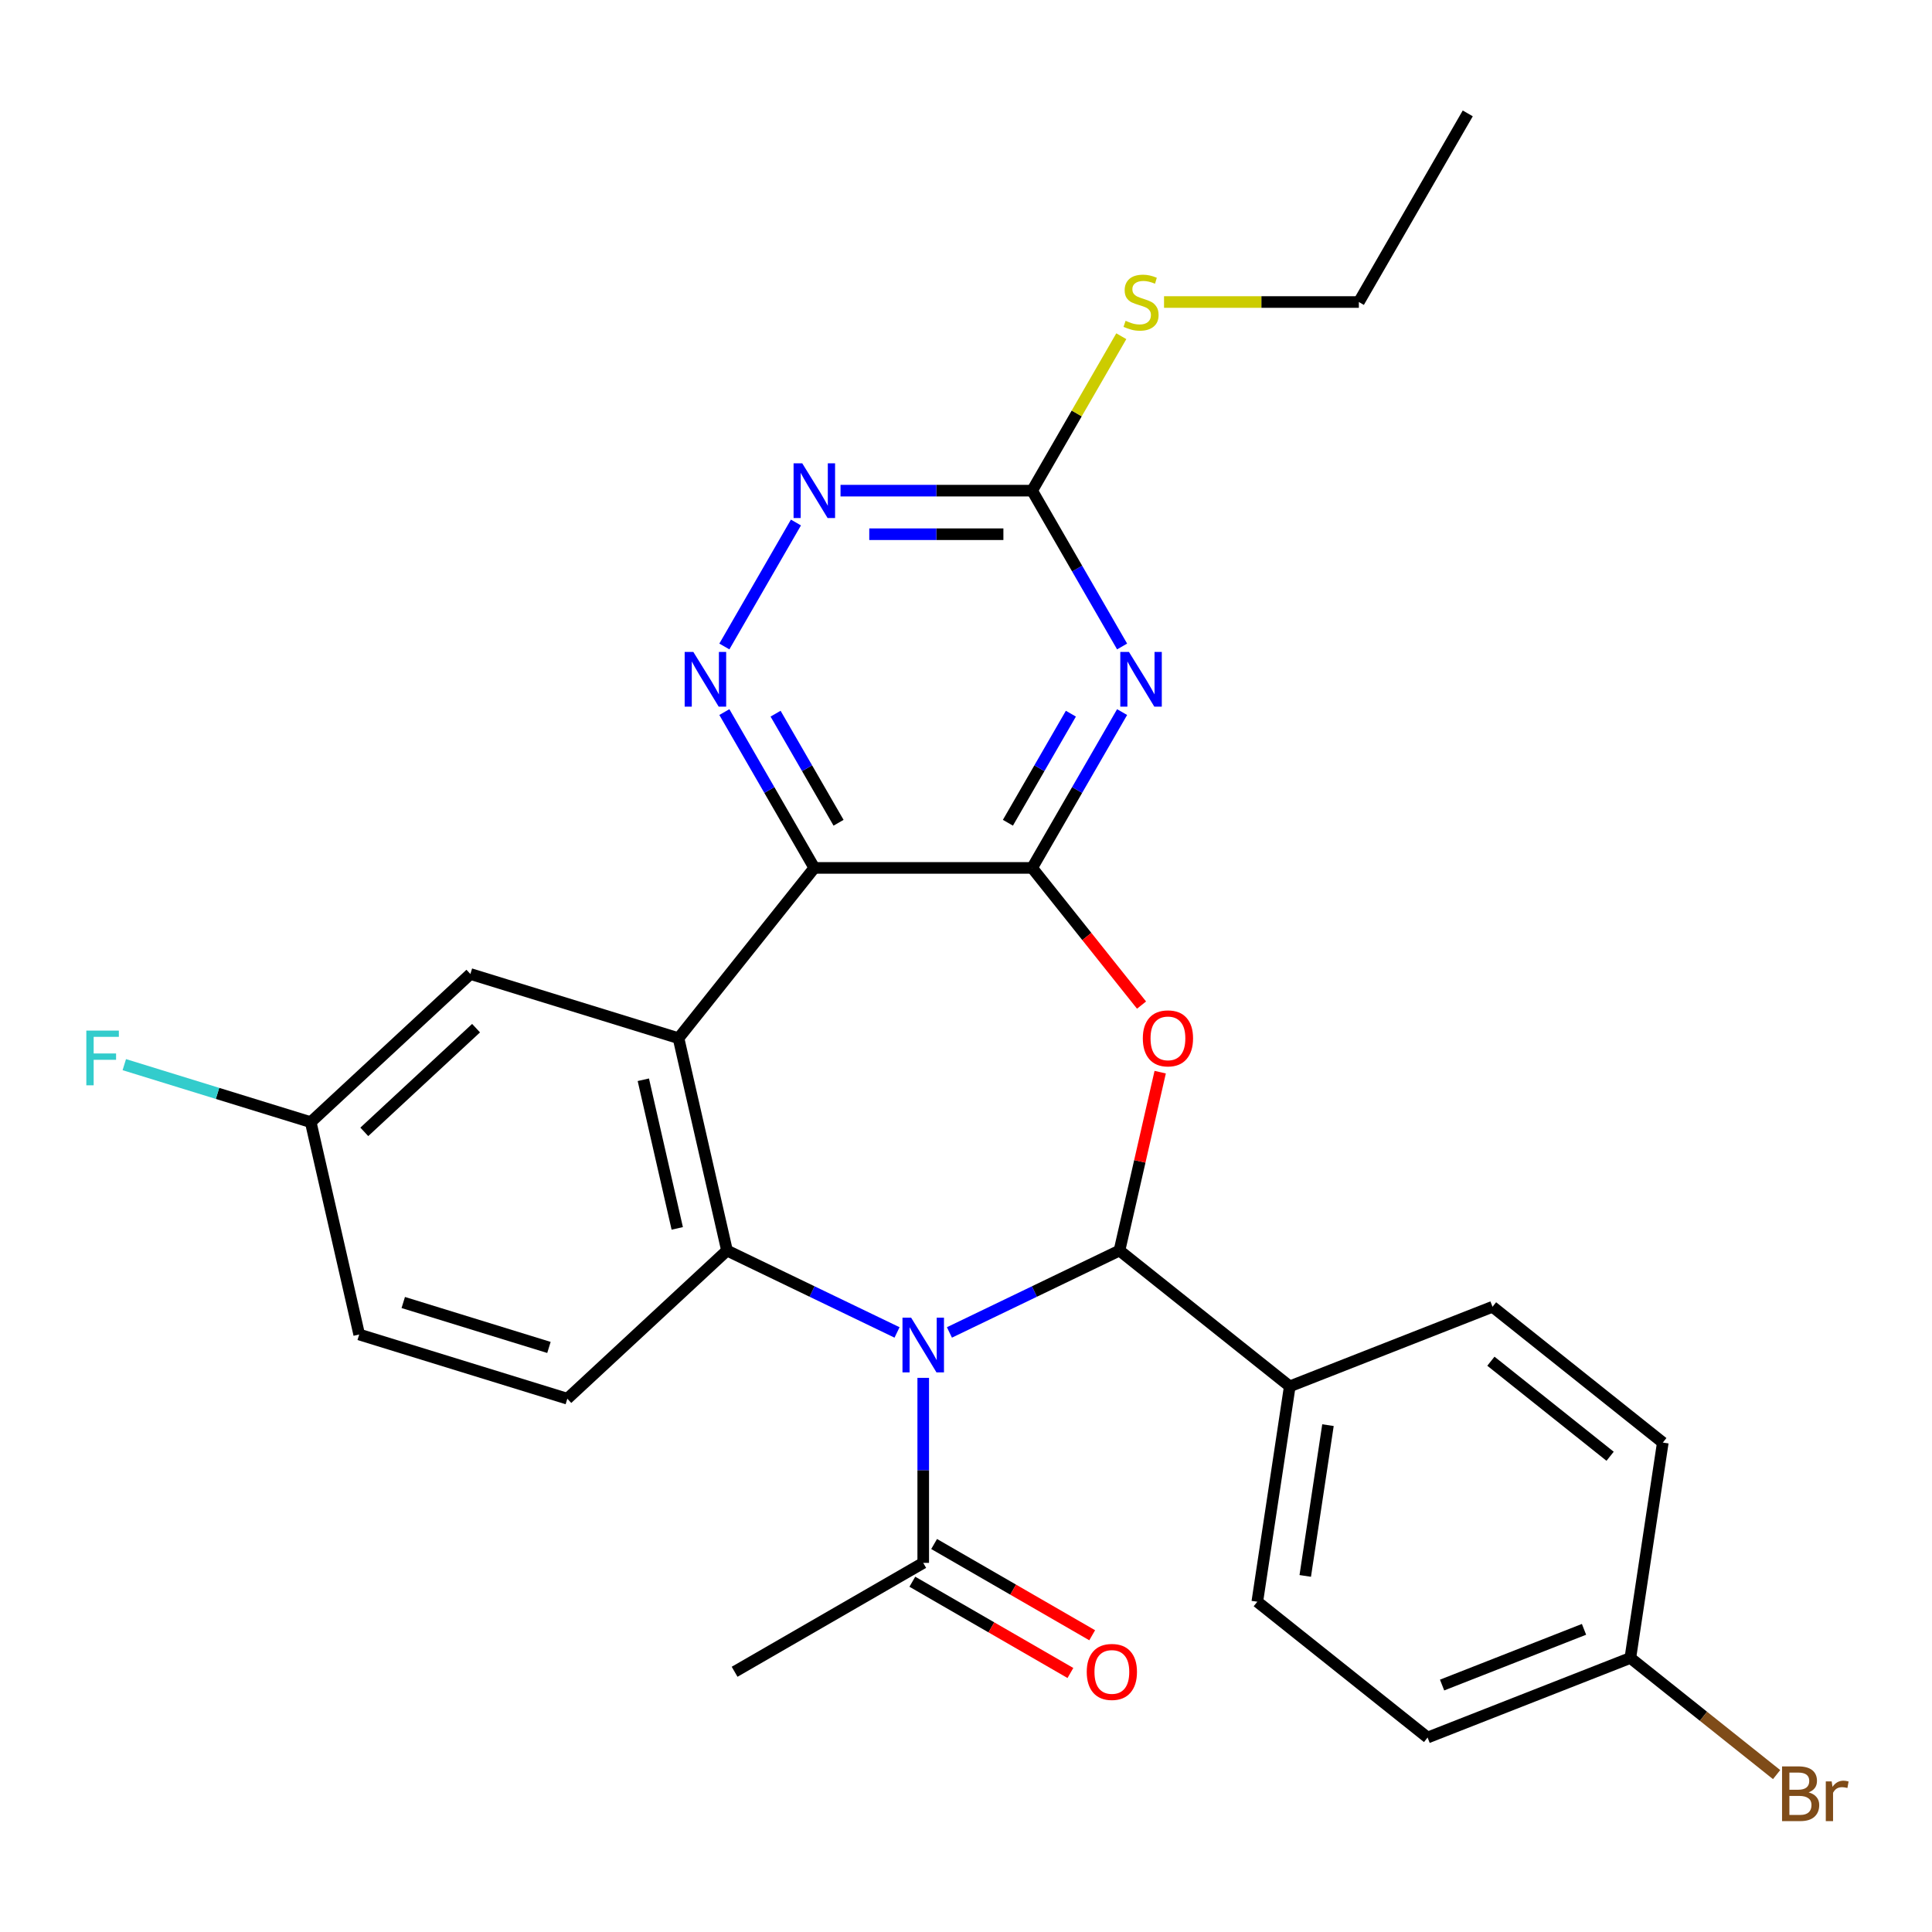 <?xml version='1.0' encoding='iso-8859-1'?>
<svg version='1.1' baseProfile='full'
              xmlns='http://www.w3.org/2000/svg'
                      xmlns:rdkit='http://www.rdkit.org/xml'
                      xmlns:xlink='http://www.w3.org/1999/xlink'
                  xml:space='preserve'
width='1000px' height='1000px' viewBox='0 0 1000 1000'>
<!-- END OF HEADER -->
<rect style='opacity:1.0;fill:#FFFFFF;stroke:none' width='1000' height='1000' x='0' y='0'> </rect>
<path class='bond-1' d='M 491.422,689.669 L 535.429,668.476' style='fill:none;fill-rule:evenodd;stroke:#0000FF;stroke-width:6px;stroke-linecap:butt;stroke-linejoin:miter;stroke-opacity:1' />
<path class='bond-1' d='M 535.429,668.476 L 579.437,647.284' style='fill:none;fill-rule:evenodd;stroke:#000000;stroke-width:6px;stroke-linecap:butt;stroke-linejoin:miter;stroke-opacity:1' />
<path class='bond-5' d='M 464.305,689.669 L 420.297,668.476' style='fill:none;fill-rule:evenodd;stroke:#0000FF;stroke-width:6px;stroke-linecap:butt;stroke-linejoin:miter;stroke-opacity:1' />
<path class='bond-5' d='M 420.297,668.476 L 376.29,647.284' style='fill:none;fill-rule:evenodd;stroke:#000000;stroke-width:6px;stroke-linecap:butt;stroke-linejoin:miter;stroke-opacity:1' />
<path class='bond-9' d='M 477.863,713.177 L 477.863,761.057' style='fill:none;fill-rule:evenodd;stroke:#0000FF;stroke-width:6px;stroke-linecap:butt;stroke-linejoin:miter;stroke-opacity:1' />
<path class='bond-9' d='M 477.863,761.057 L 477.863,808.937' style='fill:none;fill-rule:evenodd;stroke:#000000;stroke-width:6px;stroke-linecap:butt;stroke-linejoin:miter;stroke-opacity:1' />
<path class='bond-0' d='M 534.232,449.23 L 562.544,484.732' style='fill:none;fill-rule:evenodd;stroke:#000000;stroke-width:6px;stroke-linecap:butt;stroke-linejoin:miter;stroke-opacity:1' />
<path class='bond-0' d='M 562.544,484.732 L 590.856,520.233' style='fill:none;fill-rule:evenodd;stroke:#FF0000;stroke-width:6px;stroke-linecap:butt;stroke-linejoin:miter;stroke-opacity:1' />
<path class='bond-6' d='M 534.232,449.23 L 557.516,408.902' style='fill:none;fill-rule:evenodd;stroke:#000000;stroke-width:6px;stroke-linecap:butt;stroke-linejoin:miter;stroke-opacity:1' />
<path class='bond-6' d='M 557.516,408.902 L 580.799,368.574' style='fill:none;fill-rule:evenodd;stroke:#0000FF;stroke-width:6px;stroke-linecap:butt;stroke-linejoin:miter;stroke-opacity:1' />
<path class='bond-6' d='M 521.69,425.857 L 537.989,397.628' style='fill:none;fill-rule:evenodd;stroke:#000000;stroke-width:6px;stroke-linecap:butt;stroke-linejoin:miter;stroke-opacity:1' />
<path class='bond-6' d='M 537.989,397.628 L 554.287,369.398' style='fill:none;fill-rule:evenodd;stroke:#0000FF;stroke-width:6px;stroke-linecap:butt;stroke-linejoin:miter;stroke-opacity:1' />
<path class='bond-28' d='M 534.232,449.23 L 421.494,449.23' style='fill:none;fill-rule:evenodd;stroke:#000000;stroke-width:6px;stroke-linecap:butt;stroke-linejoin:miter;stroke-opacity:1' />
<path class='bond-3' d='M 579.437,647.284 L 589.974,601.117' style='fill:none;fill-rule:evenodd;stroke:#000000;stroke-width:6px;stroke-linecap:butt;stroke-linejoin:miter;stroke-opacity:1' />
<path class='bond-3' d='M 589.974,601.117 L 600.511,554.95' style='fill:none;fill-rule:evenodd;stroke:#FF0000;stroke-width:6px;stroke-linecap:butt;stroke-linejoin:miter;stroke-opacity:1' />
<path class='bond-12' d='M 579.437,647.284 L 667.579,717.575' style='fill:none;fill-rule:evenodd;stroke:#000000;stroke-width:6px;stroke-linecap:butt;stroke-linejoin:miter;stroke-opacity:1' />
<path class='bond-2' d='M 421.494,449.23 L 351.203,537.372' style='fill:none;fill-rule:evenodd;stroke:#000000;stroke-width:6px;stroke-linecap:butt;stroke-linejoin:miter;stroke-opacity:1' />
<path class='bond-7' d='M 421.494,449.23 L 398.211,408.902' style='fill:none;fill-rule:evenodd;stroke:#000000;stroke-width:6px;stroke-linecap:butt;stroke-linejoin:miter;stroke-opacity:1' />
<path class='bond-7' d='M 398.211,408.902 L 374.928,368.574' style='fill:none;fill-rule:evenodd;stroke:#0000FF;stroke-width:6px;stroke-linecap:butt;stroke-linejoin:miter;stroke-opacity:1' />
<path class='bond-7' d='M 434.036,425.857 L 417.738,397.628' style='fill:none;fill-rule:evenodd;stroke:#000000;stroke-width:6px;stroke-linecap:butt;stroke-linejoin:miter;stroke-opacity:1' />
<path class='bond-7' d='M 417.738,397.628 L 401.439,369.398' style='fill:none;fill-rule:evenodd;stroke:#0000FF;stroke-width:6px;stroke-linecap:butt;stroke-linejoin:miter;stroke-opacity:1' />
<path class='bond-4' d='M 351.203,537.372 L 376.29,647.284' style='fill:none;fill-rule:evenodd;stroke:#000000;stroke-width:6px;stroke-linecap:butt;stroke-linejoin:miter;stroke-opacity:1' />
<path class='bond-4' d='M 332.984,558.876 L 350.544,635.814' style='fill:none;fill-rule:evenodd;stroke:#000000;stroke-width:6px;stroke-linecap:butt;stroke-linejoin:miter;stroke-opacity:1' />
<path class='bond-13' d='M 351.203,537.372 L 243.473,504.142' style='fill:none;fill-rule:evenodd;stroke:#000000;stroke-width:6px;stroke-linecap:butt;stroke-linejoin:miter;stroke-opacity:1' />
<path class='bond-11' d='M 376.29,647.284 L 293.647,723.965' style='fill:none;fill-rule:evenodd;stroke:#000000;stroke-width:6px;stroke-linecap:butt;stroke-linejoin:miter;stroke-opacity:1' />
<path class='bond-8' d='M 580.799,334.617 L 557.516,294.289' style='fill:none;fill-rule:evenodd;stroke:#0000FF;stroke-width:6px;stroke-linecap:butt;stroke-linejoin:miter;stroke-opacity:1' />
<path class='bond-8' d='M 557.516,294.289 L 534.232,253.961' style='fill:none;fill-rule:evenodd;stroke:#000000;stroke-width:6px;stroke-linecap:butt;stroke-linejoin:miter;stroke-opacity:1' />
<path class='bond-10' d='M 374.928,334.617 L 411.975,270.45' style='fill:none;fill-rule:evenodd;stroke:#0000FF;stroke-width:6px;stroke-linecap:butt;stroke-linejoin:miter;stroke-opacity:1' />
<path class='bond-15' d='M 534.232,253.961 L 557.308,213.993' style='fill:none;fill-rule:evenodd;stroke:#000000;stroke-width:6px;stroke-linecap:butt;stroke-linejoin:miter;stroke-opacity:1' />
<path class='bond-15' d='M 557.308,213.993 L 580.383,174.026' style='fill:none;fill-rule:evenodd;stroke:#CCCC00;stroke-width:6px;stroke-linecap:butt;stroke-linejoin:miter;stroke-opacity:1' />
<path class='bond-31' d='M 534.232,253.961 L 484.642,253.961' style='fill:none;fill-rule:evenodd;stroke:#000000;stroke-width:6px;stroke-linecap:butt;stroke-linejoin:miter;stroke-opacity:1' />
<path class='bond-31' d='M 484.642,253.961 L 435.053,253.961' style='fill:none;fill-rule:evenodd;stroke:#0000FF;stroke-width:6px;stroke-linecap:butt;stroke-linejoin:miter;stroke-opacity:1' />
<path class='bond-31' d='M 519.355,276.509 L 484.642,276.509' style='fill:none;fill-rule:evenodd;stroke:#000000;stroke-width:6px;stroke-linecap:butt;stroke-linejoin:miter;stroke-opacity:1' />
<path class='bond-31' d='M 484.642,276.509 L 449.93,276.509' style='fill:none;fill-rule:evenodd;stroke:#0000FF;stroke-width:6px;stroke-linecap:butt;stroke-linejoin:miter;stroke-opacity:1' />
<path class='bond-14' d='M 472.226,818.7 L 513.134,842.319' style='fill:none;fill-rule:evenodd;stroke:#000000;stroke-width:6px;stroke-linecap:butt;stroke-linejoin:miter;stroke-opacity:1' />
<path class='bond-14' d='M 513.134,842.319 L 554.042,865.937' style='fill:none;fill-rule:evenodd;stroke:#FF0000;stroke-width:6px;stroke-linecap:butt;stroke-linejoin:miter;stroke-opacity:1' />
<path class='bond-14' d='M 483.5,799.174 L 524.408,822.792' style='fill:none;fill-rule:evenodd;stroke:#000000;stroke-width:6px;stroke-linecap:butt;stroke-linejoin:miter;stroke-opacity:1' />
<path class='bond-14' d='M 524.408,822.792 L 565.316,846.41' style='fill:none;fill-rule:evenodd;stroke:#FF0000;stroke-width:6px;stroke-linecap:butt;stroke-linejoin:miter;stroke-opacity:1' />
<path class='bond-25' d='M 477.863,808.937 L 380.229,865.306' style='fill:none;fill-rule:evenodd;stroke:#000000;stroke-width:6px;stroke-linecap:butt;stroke-linejoin:miter;stroke-opacity:1' />
<path class='bond-19' d='M 293.647,723.965 L 185.917,690.735' style='fill:none;fill-rule:evenodd;stroke:#000000;stroke-width:6px;stroke-linecap:butt;stroke-linejoin:miter;stroke-opacity:1' />
<path class='bond-19' d='M 284.133,697.435 L 208.723,674.173' style='fill:none;fill-rule:evenodd;stroke:#000000;stroke-width:6px;stroke-linecap:butt;stroke-linejoin:miter;stroke-opacity:1' />
<path class='bond-16' d='M 667.579,717.575 L 650.776,829.054' style='fill:none;fill-rule:evenodd;stroke:#000000;stroke-width:6px;stroke-linecap:butt;stroke-linejoin:miter;stroke-opacity:1' />
<path class='bond-16' d='M 687.354,737.657 L 675.593,815.692' style='fill:none;fill-rule:evenodd;stroke:#000000;stroke-width:6px;stroke-linecap:butt;stroke-linejoin:miter;stroke-opacity:1' />
<path class='bond-17' d='M 667.579,717.575 L 772.524,676.387' style='fill:none;fill-rule:evenodd;stroke:#000000;stroke-width:6px;stroke-linecap:butt;stroke-linejoin:miter;stroke-opacity:1' />
<path class='bond-29' d='M 243.473,504.142 L 160.83,580.823' style='fill:none;fill-rule:evenodd;stroke:#000000;stroke-width:6px;stroke-linecap:butt;stroke-linejoin:miter;stroke-opacity:1' />
<path class='bond-29' d='M 246.413,532.173 L 188.563,585.85' style='fill:none;fill-rule:evenodd;stroke:#000000;stroke-width:6px;stroke-linecap:butt;stroke-linejoin:miter;stroke-opacity:1' />
<path class='bond-26' d='M 602.5,156.327 L 652.92,156.327' style='fill:none;fill-rule:evenodd;stroke:#CCCC00;stroke-width:6px;stroke-linecap:butt;stroke-linejoin:miter;stroke-opacity:1' />
<path class='bond-26' d='M 652.92,156.327 L 703.34,156.327' style='fill:none;fill-rule:evenodd;stroke:#000000;stroke-width:6px;stroke-linecap:butt;stroke-linejoin:miter;stroke-opacity:1' />
<path class='bond-22' d='M 650.776,829.054 L 738.919,899.345' style='fill:none;fill-rule:evenodd;stroke:#000000;stroke-width:6px;stroke-linecap:butt;stroke-linejoin:miter;stroke-opacity:1' />
<path class='bond-21' d='M 772.524,676.387 L 860.666,746.678' style='fill:none;fill-rule:evenodd;stroke:#000000;stroke-width:6px;stroke-linecap:butt;stroke-linejoin:miter;stroke-opacity:1' />
<path class='bond-21' d='M 771.687,704.559 L 833.387,753.763' style='fill:none;fill-rule:evenodd;stroke:#000000;stroke-width:6px;stroke-linecap:butt;stroke-linejoin:miter;stroke-opacity:1' />
<path class='bond-18' d='M 160.83,580.823 L 185.917,690.735' style='fill:none;fill-rule:evenodd;stroke:#000000;stroke-width:6px;stroke-linecap:butt;stroke-linejoin:miter;stroke-opacity:1' />
<path class='bond-23' d='M 160.83,580.823 L 112.585,565.941' style='fill:none;fill-rule:evenodd;stroke:#000000;stroke-width:6px;stroke-linecap:butt;stroke-linejoin:miter;stroke-opacity:1' />
<path class='bond-23' d='M 112.585,565.941 L 64.339,551.06' style='fill:none;fill-rule:evenodd;stroke:#33CCCC;stroke-width:6px;stroke-linecap:butt;stroke-linejoin:miter;stroke-opacity:1' />
<path class='bond-20' d='M 843.864,858.157 L 860.666,746.678' style='fill:none;fill-rule:evenodd;stroke:#000000;stroke-width:6px;stroke-linecap:butt;stroke-linejoin:miter;stroke-opacity:1' />
<path class='bond-24' d='M 843.864,858.157 L 881.716,888.343' style='fill:none;fill-rule:evenodd;stroke:#000000;stroke-width:6px;stroke-linecap:butt;stroke-linejoin:miter;stroke-opacity:1' />
<path class='bond-24' d='M 881.716,888.343 L 919.567,918.529' style='fill:none;fill-rule:evenodd;stroke:#7F4C19;stroke-width:6px;stroke-linecap:butt;stroke-linejoin:miter;stroke-opacity:1' />
<path class='bond-30' d='M 843.864,858.157 L 738.919,899.345' style='fill:none;fill-rule:evenodd;stroke:#000000;stroke-width:6px;stroke-linecap:butt;stroke-linejoin:miter;stroke-opacity:1' />
<path class='bond-30' d='M 819.884,843.346 L 746.423,872.178' style='fill:none;fill-rule:evenodd;stroke:#000000;stroke-width:6px;stroke-linecap:butt;stroke-linejoin:miter;stroke-opacity:1' />
<path class='bond-27' d='M 703.34,156.327 L 759.709,58.693' style='fill:none;fill-rule:evenodd;stroke:#000000;stroke-width:6px;stroke-linecap:butt;stroke-linejoin:miter;stroke-opacity:1' />
<path  class='atom-0' d='M 471.603 682.039
L 480.883 697.039
Q 481.803 698.519, 483.283 701.199
Q 484.763 703.879, 484.843 704.039
L 484.843 682.039
L 488.603 682.039
L 488.603 710.359
L 484.723 710.359
L 474.763 693.959
Q 473.603 692.039, 472.363 689.839
Q 471.163 687.639, 470.803 686.959
L 470.803 710.359
L 467.123 710.359
L 467.123 682.039
L 471.603 682.039
' fill='#0000FF'/>
<path  class='atom-4' d='M 591.523 537.452
Q 591.523 530.652, 594.883 526.852
Q 598.243 523.052, 604.523 523.052
Q 610.803 523.052, 614.163 526.852
Q 617.523 530.652, 617.523 537.452
Q 617.523 544.332, 614.123 548.252
Q 610.723 552.132, 604.523 552.132
Q 598.283 552.132, 594.883 548.252
Q 591.523 544.372, 591.523 537.452
M 604.523 548.932
Q 608.843 548.932, 611.163 546.052
Q 613.523 543.132, 613.523 537.452
Q 613.523 531.892, 611.163 529.092
Q 608.843 526.252, 604.523 526.252
Q 600.203 526.252, 597.843 529.052
Q 595.523 531.852, 595.523 537.452
Q 595.523 543.172, 597.843 546.052
Q 600.203 548.932, 604.523 548.932
' fill='#FF0000'/>
<path  class='atom-7' d='M 584.341 337.435
L 593.621 352.435
Q 594.541 353.915, 596.021 356.595
Q 597.501 359.275, 597.581 359.435
L 597.581 337.435
L 601.341 337.435
L 601.341 365.755
L 597.461 365.755
L 587.501 349.355
Q 586.341 347.435, 585.101 345.235
Q 583.901 343.035, 583.541 342.355
L 583.541 365.755
L 579.861 365.755
L 579.861 337.435
L 584.341 337.435
' fill='#0000FF'/>
<path  class='atom-8' d='M 358.865 337.435
L 368.145 352.435
Q 369.065 353.915, 370.545 356.595
Q 372.025 359.275, 372.105 359.435
L 372.105 337.435
L 375.865 337.435
L 375.865 365.755
L 371.985 365.755
L 362.025 349.355
Q 360.865 347.435, 359.625 345.235
Q 358.425 343.035, 358.065 342.355
L 358.065 365.755
L 354.385 365.755
L 354.385 337.435
L 358.865 337.435
' fill='#0000FF'/>
<path  class='atom-11' d='M 415.234 239.801
L 424.514 254.801
Q 425.434 256.281, 426.914 258.961
Q 428.394 261.641, 428.474 261.801
L 428.474 239.801
L 432.234 239.801
L 432.234 268.121
L 428.354 268.121
L 418.394 251.721
Q 417.234 249.801, 415.994 247.601
Q 414.794 245.401, 414.434 244.721
L 414.434 268.121
L 410.754 268.121
L 410.754 239.801
L 415.234 239.801
' fill='#0000FF'/>
<path  class='atom-15' d='M 562.497 865.386
Q 562.497 858.586, 565.857 854.786
Q 569.217 850.986, 575.497 850.986
Q 581.777 850.986, 585.137 854.786
Q 588.497 858.586, 588.497 865.386
Q 588.497 872.266, 585.097 876.186
Q 581.697 880.066, 575.497 880.066
Q 569.257 880.066, 565.857 876.186
Q 562.497 872.306, 562.497 865.386
M 575.497 876.866
Q 579.817 876.866, 582.137 873.986
Q 584.497 871.066, 584.497 865.386
Q 584.497 859.826, 582.137 857.026
Q 579.817 854.186, 575.497 854.186
Q 571.177 854.186, 568.817 856.986
Q 566.497 859.786, 566.497 865.386
Q 566.497 871.106, 568.817 873.986
Q 571.177 876.866, 575.497 876.866
' fill='#FF0000'/>
<path  class='atom-16' d='M 582.601 166.047
Q 582.921 166.167, 584.241 166.727
Q 585.561 167.287, 587.001 167.647
Q 588.481 167.967, 589.921 167.967
Q 592.601 167.967, 594.161 166.687
Q 595.721 165.367, 595.721 163.087
Q 595.721 161.527, 594.921 160.567
Q 594.161 159.607, 592.961 159.087
Q 591.761 158.567, 589.761 157.967
Q 587.241 157.207, 585.721 156.487
Q 584.241 155.767, 583.161 154.247
Q 582.121 152.727, 582.121 150.167
Q 582.121 146.607, 584.521 144.407
Q 586.961 142.207, 591.761 142.207
Q 595.041 142.207, 598.761 143.767
L 597.841 146.847
Q 594.441 145.447, 591.881 145.447
Q 589.121 145.447, 587.601 146.607
Q 586.081 147.727, 586.121 149.687
Q 586.121 151.207, 586.881 152.127
Q 587.681 153.047, 588.801 153.567
Q 589.961 154.087, 591.881 154.687
Q 594.441 155.487, 595.961 156.287
Q 597.481 157.087, 598.561 158.727
Q 599.681 160.327, 599.681 163.087
Q 599.681 167.007, 597.041 169.127
Q 594.441 171.207, 590.081 171.207
Q 587.561 171.207, 585.641 170.647
Q 583.761 170.127, 581.521 169.207
L 582.601 166.047
' fill='#CCCC00'/>
<path  class='atom-24' d='M 44.681 533.433
L 61.521 533.433
L 61.521 536.673
L 48.481 536.673
L 48.481 545.273
L 60.081 545.273
L 60.081 548.553
L 48.481 548.553
L 48.481 561.753
L 44.681 561.753
L 44.681 533.433
' fill='#33CCCC'/>
<path  class='atom-25' d='M 936.146 927.728
Q 938.866 928.488, 940.226 930.168
Q 941.626 931.808, 941.626 934.248
Q 941.626 938.168, 939.106 940.408
Q 936.626 942.608, 931.906 942.608
L 922.386 942.608
L 922.386 914.288
L 930.746 914.288
Q 935.586 914.288, 938.026 916.248
Q 940.466 918.208, 940.466 921.808
Q 940.466 926.088, 936.146 927.728
M 926.186 917.488
L 926.186 926.368
L 930.746 926.368
Q 933.546 926.368, 934.986 925.248
Q 936.466 924.088, 936.466 921.808
Q 936.466 917.488, 930.746 917.488
L 926.186 917.488
M 931.906 939.408
Q 934.666 939.408, 936.146 938.088
Q 937.626 936.768, 937.626 934.248
Q 937.626 931.928, 935.986 930.768
Q 934.386 929.568, 931.306 929.568
L 926.186 929.568
L 926.186 939.408
L 931.906 939.408
' fill='#7F4C19'/>
<path  class='atom-25' d='M 948.066 922.048
L 948.506 924.888
Q 950.666 921.688, 954.186 921.688
Q 955.306 921.688, 956.826 922.088
L 956.226 925.448
Q 954.506 925.048, 953.546 925.048
Q 951.866 925.048, 950.746 925.728
Q 949.666 926.368, 948.786 927.928
L 948.786 942.608
L 945.026 942.608
L 945.026 922.048
L 948.066 922.048
' fill='#7F4C19'/>
</svg>
